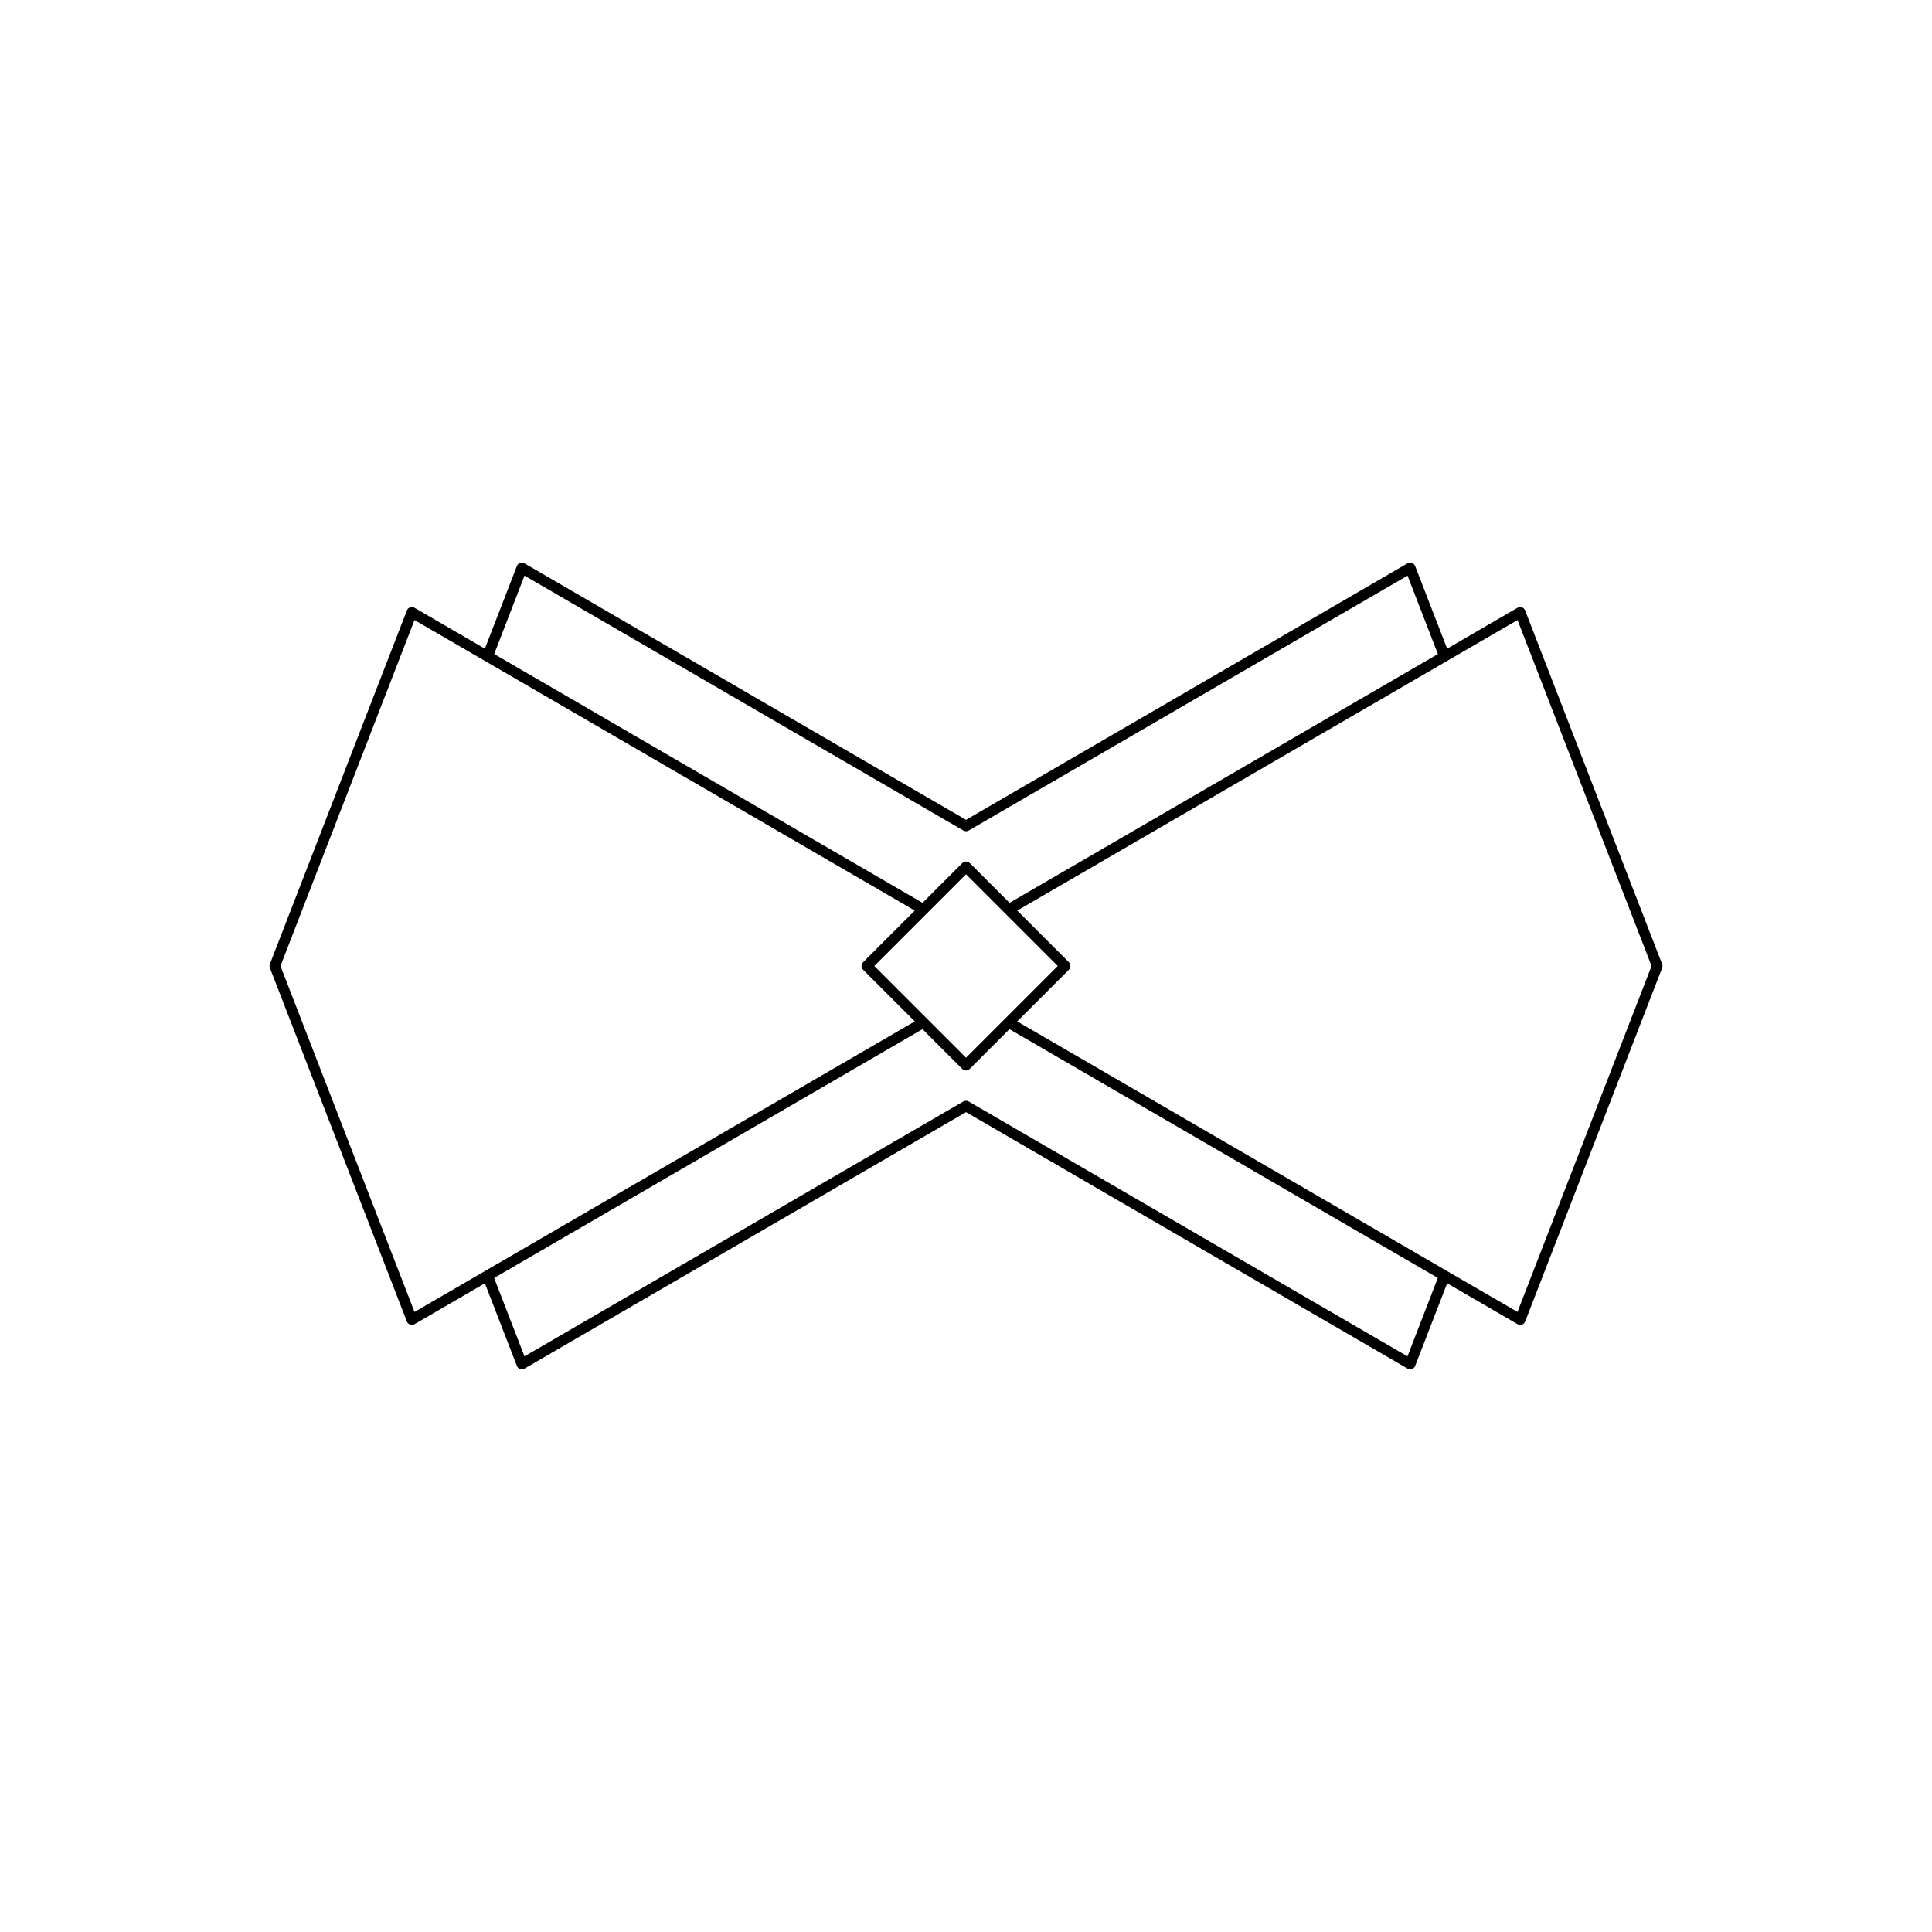 <?xml version="1.0" encoding="UTF-8"?>
<!-- Uploaded to: SVG Repo, www.svgrepo.com, Generator: SVG Repo Mixer Tools -->
<svg fill="#000000" width="800px" height="800px" version="1.1" viewBox="144 144 512 512" xmlns="http://www.w3.org/2000/svg">
 <path d="m584.48 399.49-36.309-93.719c-0.148-0.383-0.461-0.68-0.844-0.816-0.395-0.129-0.816-0.094-1.168 0.109l-18.652 10.832-8.484-21.895c-0.148-0.383-0.461-0.68-0.844-0.816-0.387-0.133-0.809-0.094-1.168 0.109l-117.01 67.973-117.01-67.965c-0.359-0.203-0.781-0.242-1.168-0.109-0.383 0.133-0.695 0.434-0.844 0.816l-8.484 21.895-18.652-10.836c-0.359-0.203-0.781-0.238-1.168-0.109-0.383 0.133-0.695 0.434-0.844 0.816l-36.309 93.715c-0.125 0.324-0.125 0.688 0 1.012l36.309 93.719c0.148 0.383 0.461 0.68 0.844 0.816 0.152 0.051 0.305 0.078 0.465 0.078 0.246 0 0.488-0.062 0.707-0.188l18.652-10.836 8.484 21.895c0.148 0.383 0.461 0.68 0.844 0.816 0.387 0.129 0.809 0.094 1.168-0.109l117.01-67.969 117.01 67.965c0.219 0.125 0.461 0.188 0.707 0.188 0.16 0 0.312-0.027 0.465-0.078 0.383-0.133 0.695-0.434 0.844-0.816l8.484-21.895 18.652 10.836c0.219 0.125 0.461 0.188 0.707 0.188 0.16 0 0.312-0.027 0.465-0.078 0.383-0.133 0.695-0.434 0.844-0.816l36.309-93.719c0.117-0.32 0.117-0.684-0.008-1.008zm-301.48-102.94 116.3 67.551c0.219 0.121 0.465 0.188 0.707 0.188s0.488-0.062 0.707-0.188l116.3-67.551 8.047 20.777-113.52 65.938-10.539-10.539c-0.547-0.547-1.434-0.547-1.98 0l-10.539 10.539-113.52-65.938zm141.31 103.45-24.305 24.305-24.305-24.305 24.305-24.305zm-170.46 91.684-35.52-91.684 35.516-91.684 132.58 76.996-13.695 13.695c-0.547 0.547-0.547 1.434 0 1.98l13.695 13.695zm263.15 11.766-116.3-67.551c-0.438-0.25-0.973-0.25-1.41 0l-116.3 67.551-8.047-20.777 113.52-65.934 10.539 10.539c0.27 0.27 0.625 0.406 0.988 0.406 0.359 0 0.715-0.137 0.988-0.41l10.539-10.539 113.52 65.934zm29.148-11.766-132.57-77 13.695-13.695c0.547-0.547 0.547-1.434 0-1.98l-13.691-13.695 113.7-66.035c0.012-0.004 0.023 0.004 0.035 0 0.027-0.012 0.031-0.043 0.059-0.055l18.785-10.91 35.516 91.688z"/>
</svg>